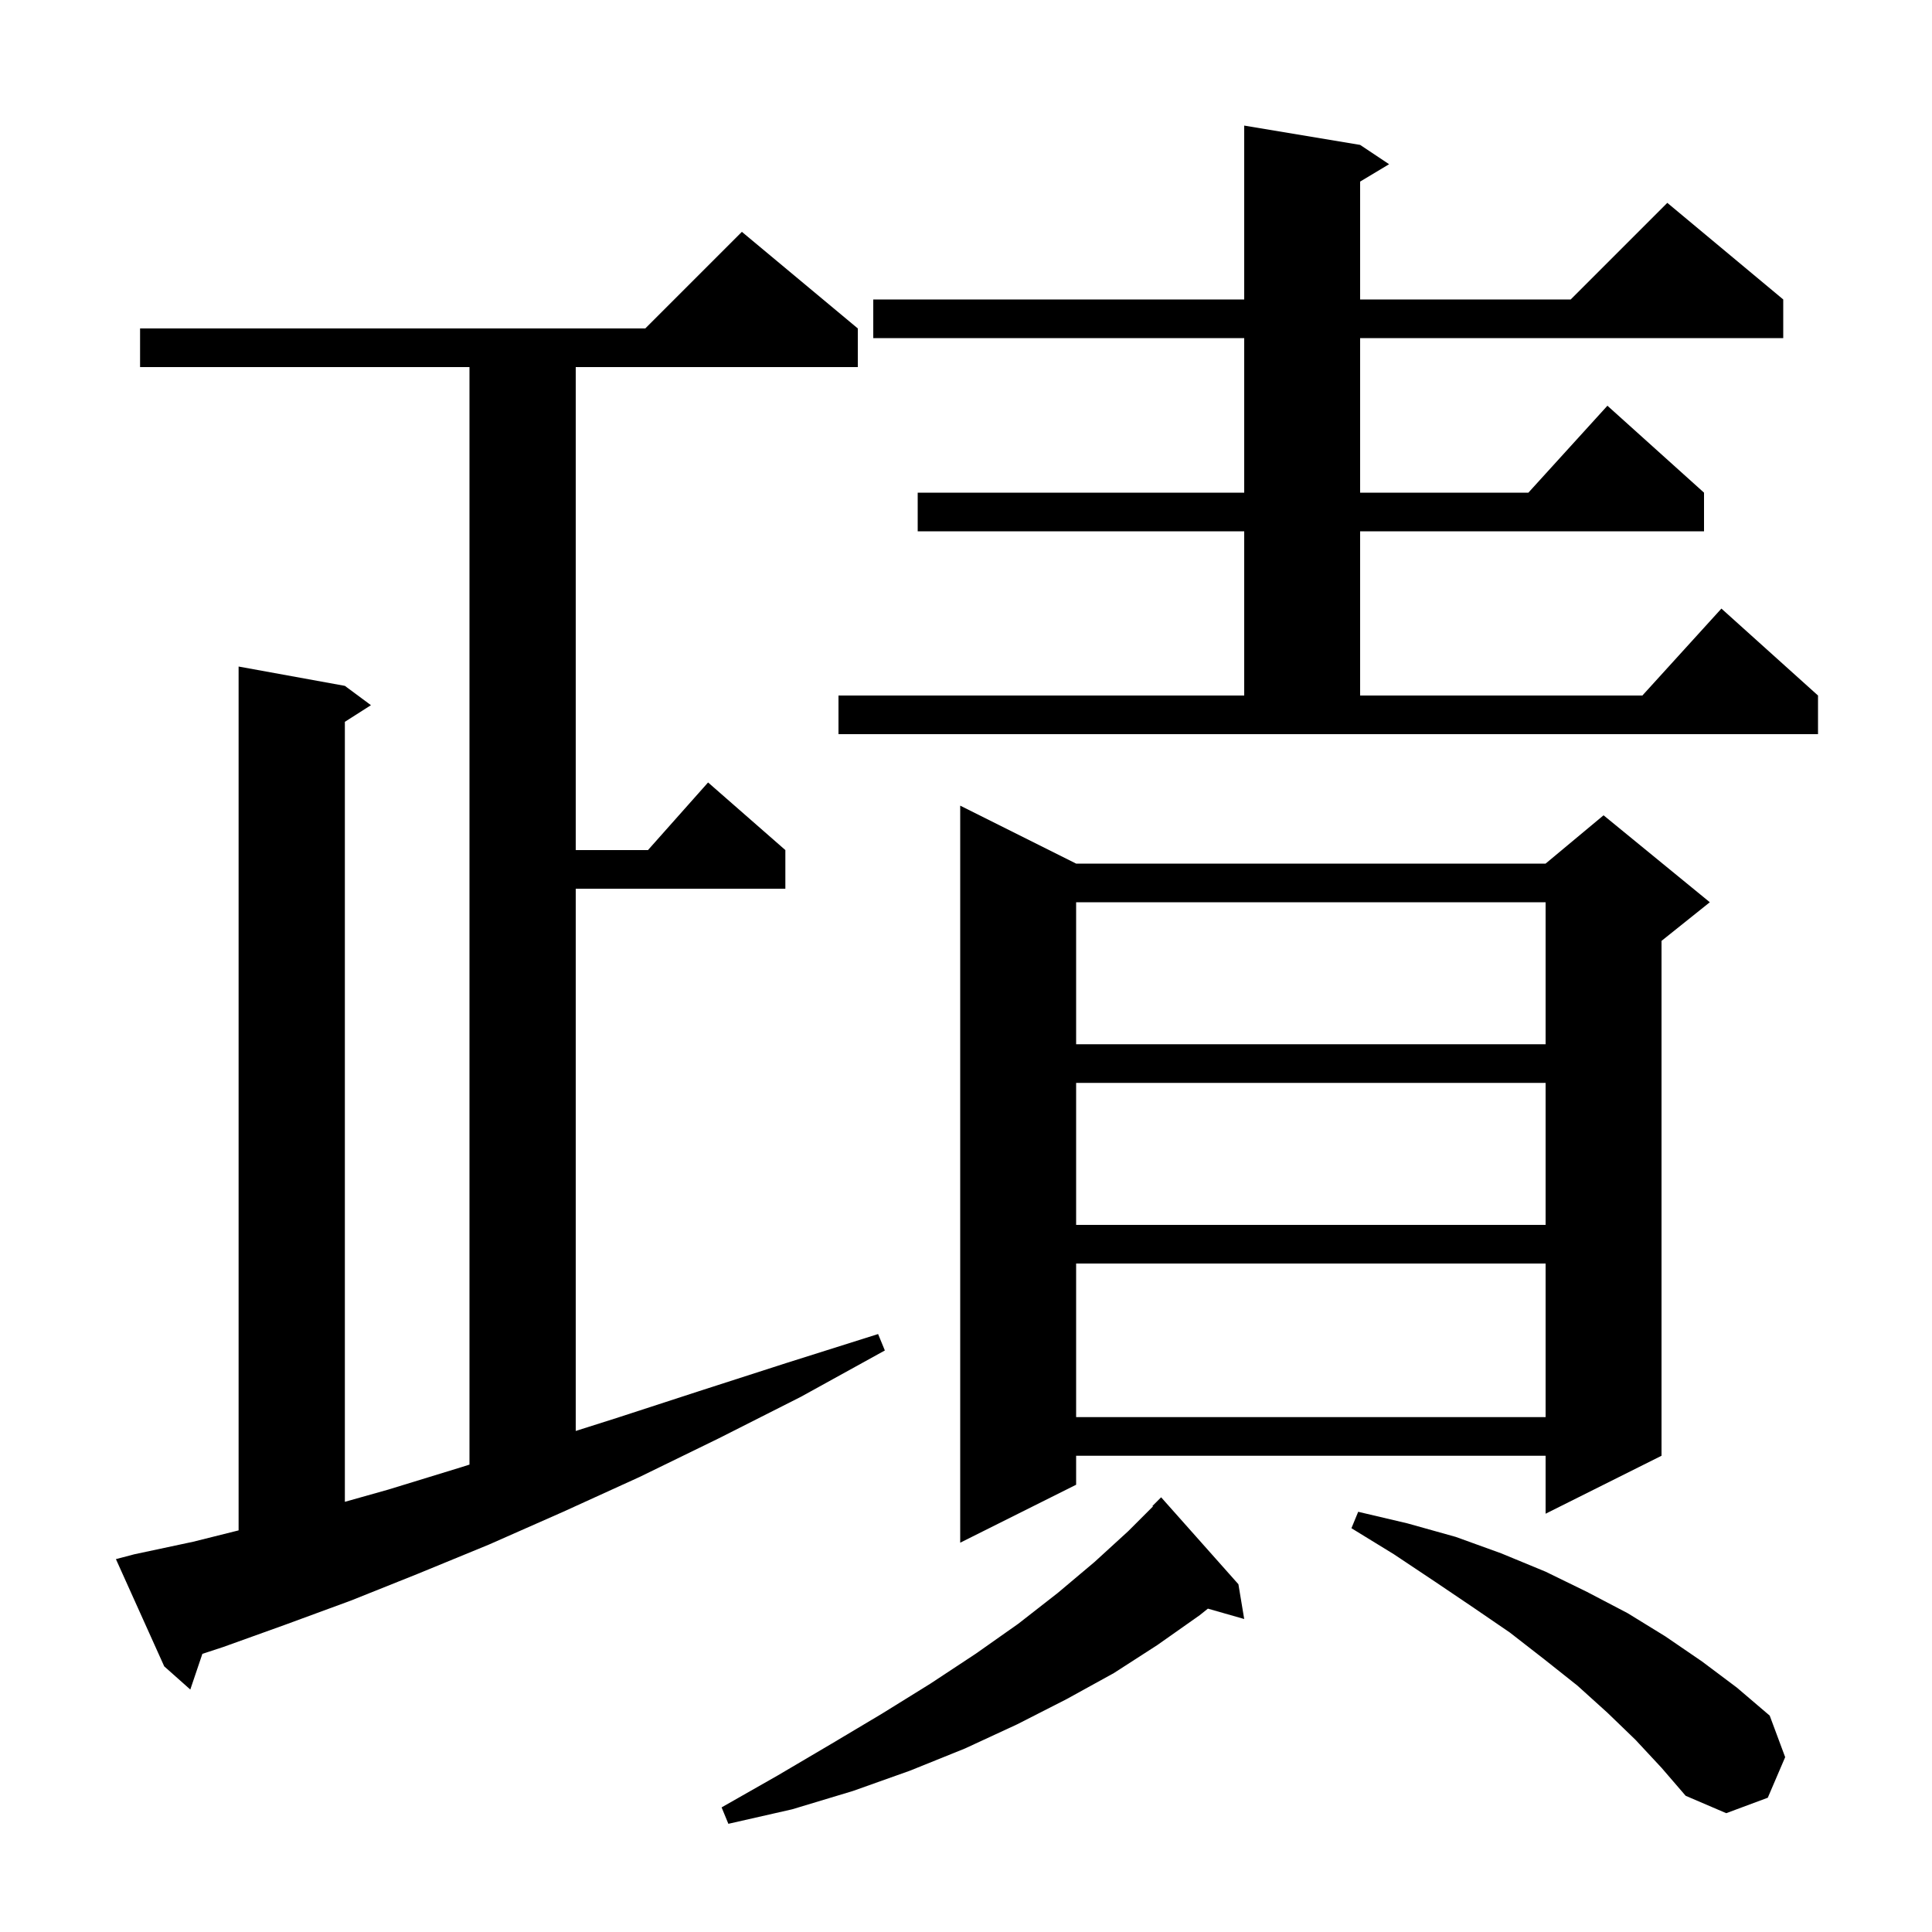 <svg xmlns="http://www.w3.org/2000/svg" xmlns:xlink="http://www.w3.org/1999/xlink" version="1.1" baseProfile="full" viewBox="0 0 200 200" width="200" height="200"><g fill="currentColor"><path d="M 128.2 164.0 L 128.8 167.6 L 125.042 166.526 L 124.2 167.2 L 119.8 170.3 L 115.3 173.2 L 110.4 175.9 L 105.3 178.5 L 99.9 181.0 L 94.2 183.3 L 88.3 185.4 L 82.0 187.3 L 75.4 188.8 L 74.7 187.1 L 80.5 183.8 L 86.1 180.5 L 91.3 177.4 L 96.3 174.3 L 101.0 171.2 L 105.4 168.1 L 109.5 164.9 L 113.3 161.7 L 116.8 158.5 L 119.352 155.948 L 119.3 155.9 L 120.2 155.0 Z M 169.3 180.1 L 166.4 177.3 L 163.3 174.5 L 159.9 171.8 L 156.3 169.0 L 152.5 166.4 L 148.5 163.7 L 144.3 160.9 L 139.9 158.2 L 140.6 156.5 L 145.7 157.7 L 150.7 159.1 L 155.4 160.8 L 160.0 162.7 L 164.3 164.8 L 168.5 167.0 L 172.4 169.4 L 176.2 172.0 L 179.8 174.7 L 183.2 177.6 L 184.8 181.9 L 183.0 186.1 L 178.7 187.7 L 174.5 185.9 L 172.0 183.0 Z M 13.9 160.9 L 20.0 159.6 L 24.7 158.425 L 24.7 69.0 L 35.7 71.0 L 38.4 73.0 L 35.7 74.723 L 35.7 155.468 L 40.2 154.2 L 47.7 151.9 L 48.6 151.615 L 48.6 38.0 L 14.5 38.0 L 14.5 34.0 L 66.8 34.0 L 76.8 24.0 L 88.8 34.0 L 88.8 38.0 L 59.6 38.0 L 59.6 88.0 L 67.078 88.0 L 73.3 81.0 L 81.3 88.0 L 81.3 92.0 L 59.6 92.0 L 59.6 148.132 L 63.8 146.8 L 72.4 144.0 L 81.4 141.1 L 90.9 138.1 L 91.6 139.8 L 82.9 144.6 L 74.4 148.9 L 66.2 152.9 L 58.3 156.5 L 50.6 159.9 L 43.3 162.9 L 36.3 165.7 L 29.5 168.2 L 23.1 170.5 L 20.95 171.205 L 19.7 174.9 L 17.0 172.5 L 12.0 161.4 Z M 111.4 89.4 L 160.0 89.4 L 166.0 84.4 L 177.0 93.4 L 172.0 97.4 L 172.0 150.7 L 160.0 156.7 L 160.0 150.7 L 111.4 150.7 L 111.4 153.7 L 99.4 159.7 L 99.4 83.4 Z M 111.4 130.8 L 111.4 146.7 L 160.0 146.7 L 160.0 130.8 Z M 111.4 112.1 L 111.4 126.8 L 160.0 126.8 L 160.0 112.1 Z M 111.4 93.4 L 111.4 108.1 L 160.0 108.1 L 160.0 93.4 Z M 86.8 72.0 L 128.8 72.0 L 128.8 55.0 L 95.0 55.0 L 95.0 51.0 L 128.8 51.0 L 128.8 35.0 L 90.4 35.0 L 90.4 31.0 L 128.8 31.0 L 128.8 13.0 L 140.8 15.0 L 143.8 17.0 L 140.8 18.8 L 140.8 31.0 L 162.6 31.0 L 172.6 21.0 L 184.6 31.0 L 184.6 35.0 L 140.8 35.0 L 140.8 51.0 L 158.218 51.0 L 166.4 42.0 L 176.4 51.0 L 176.4 55.0 L 140.8 55.0 L 140.8 72.0 L 170.018 72.0 L 178.2 63.0 L 188.2 72.0 L 188.2 76.0 L 86.8 76.0 Z "/></g></svg>